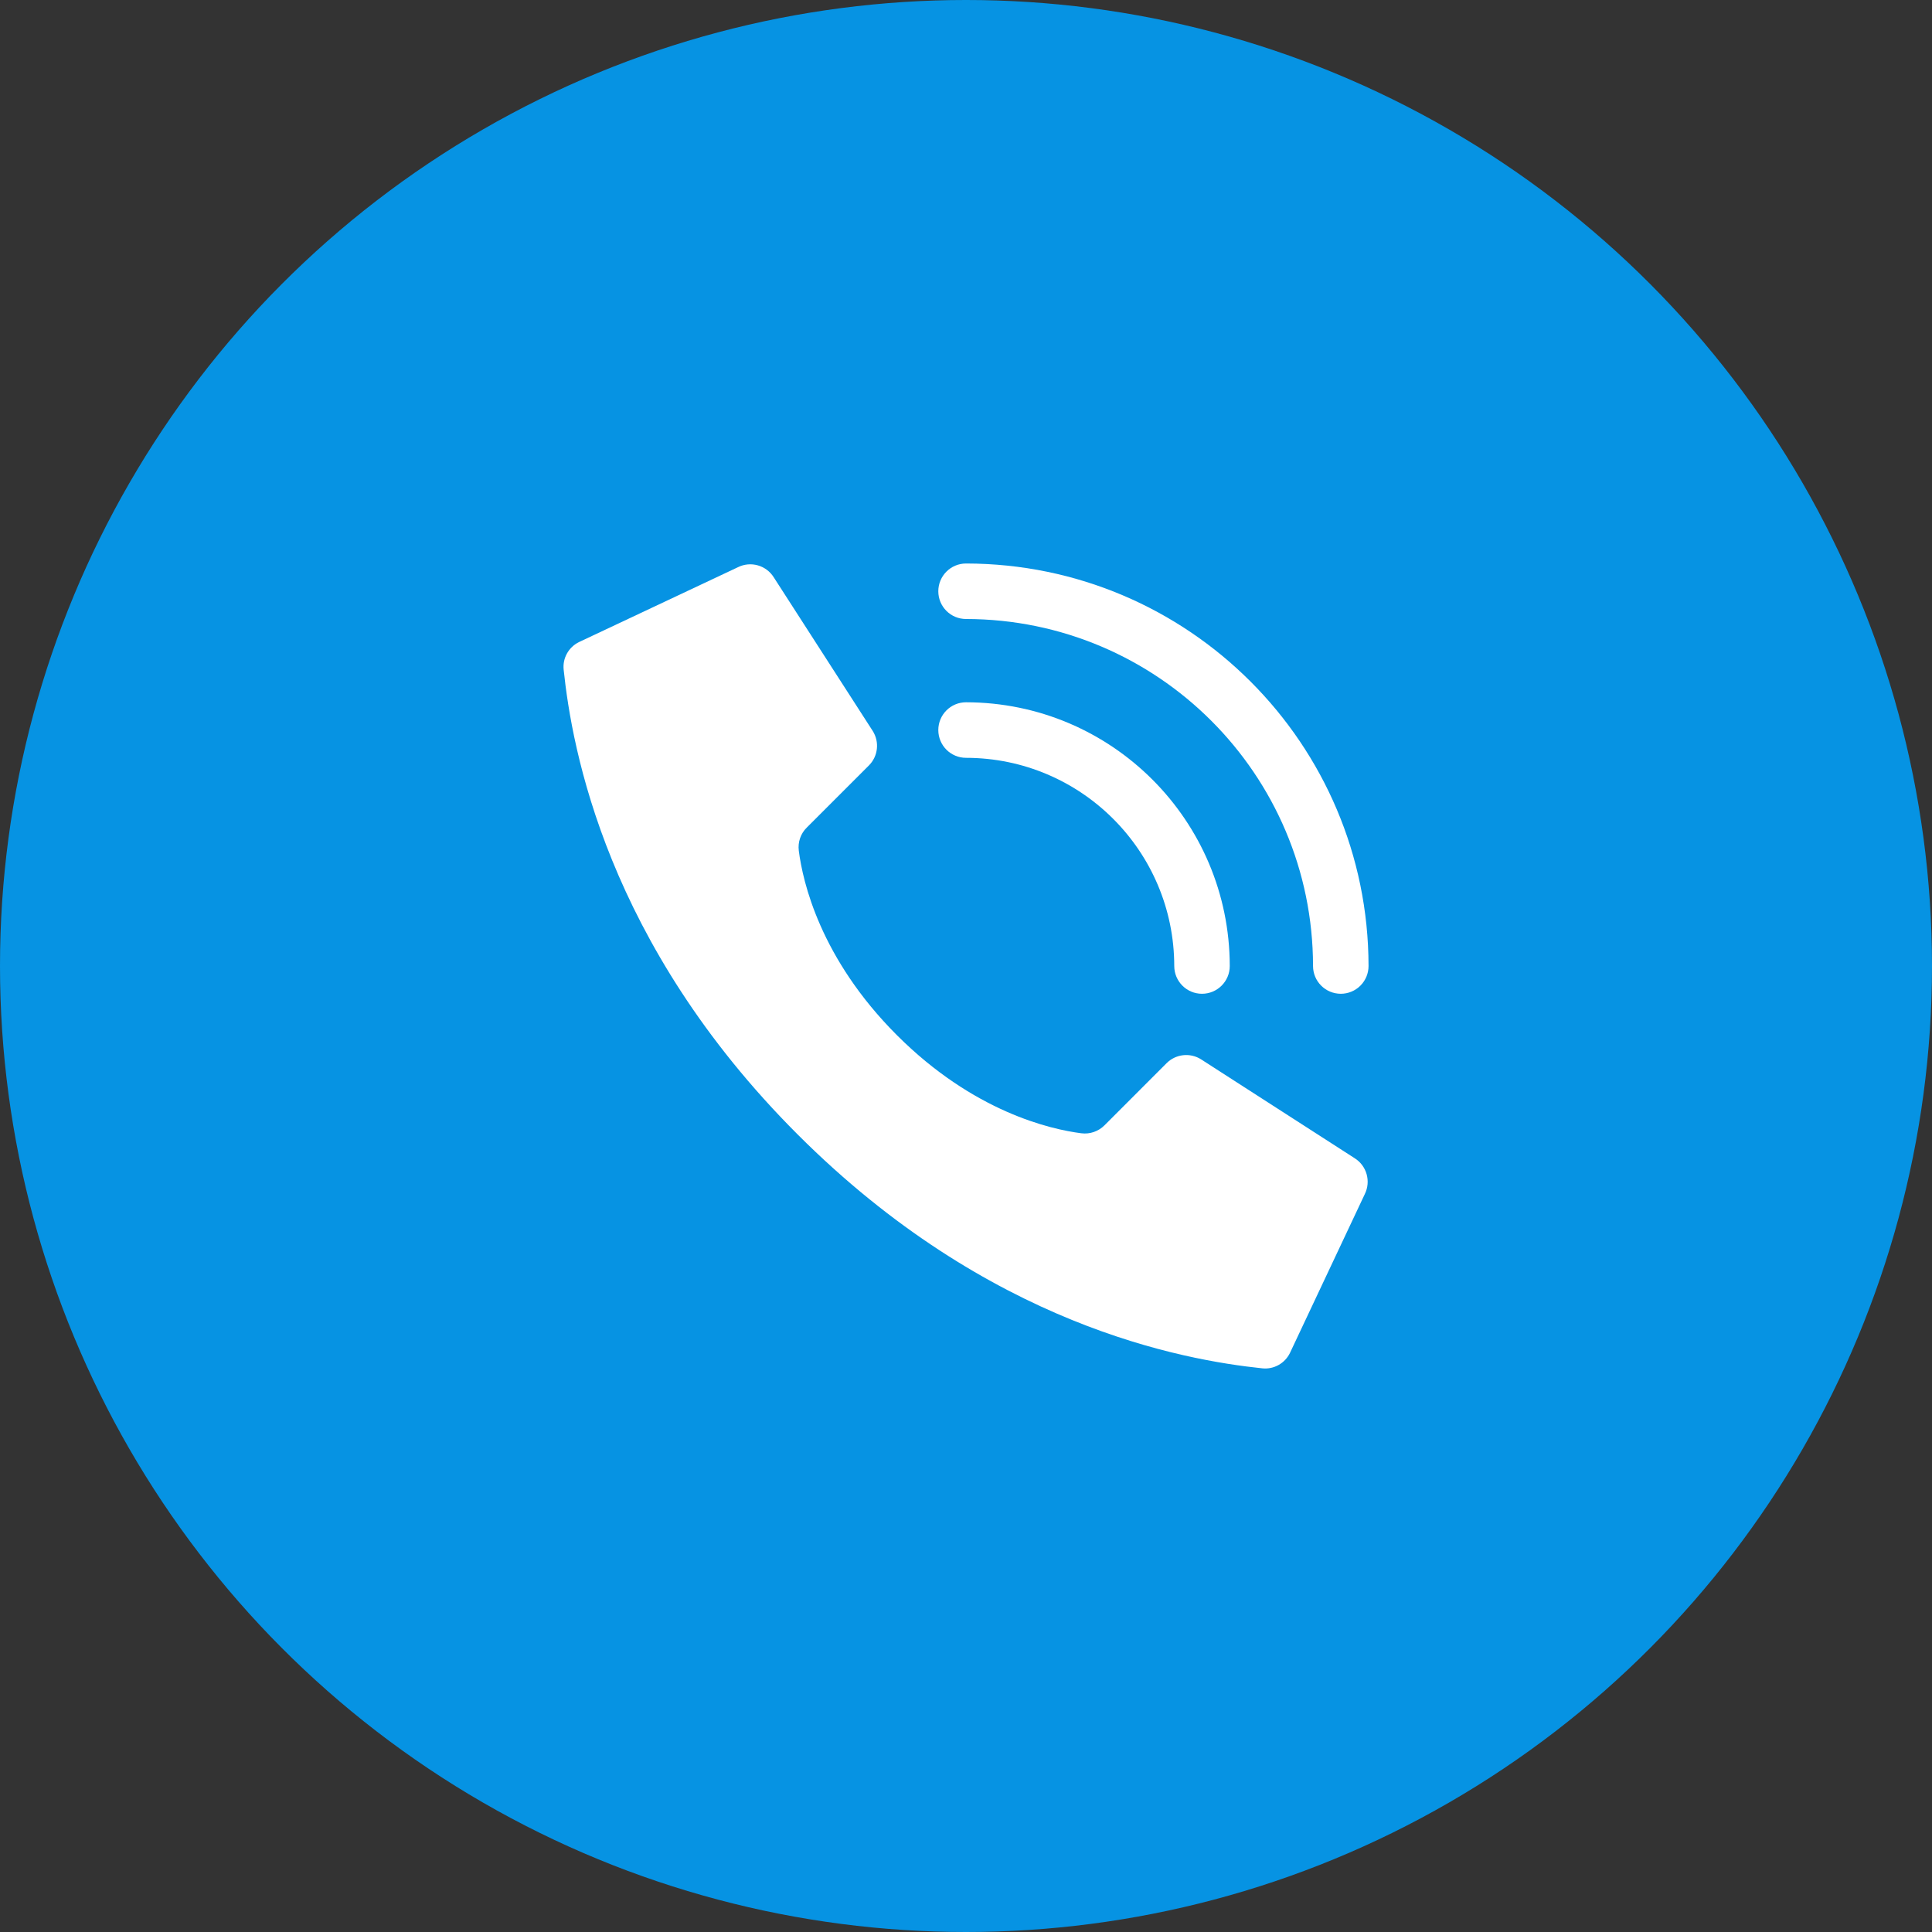 <svg width="48" height="48" viewBox="0 0 48 48" fill="none" xmlns="http://www.w3.org/2000/svg">
<rect x="0" y="0" width="48" height="48" fill="#333333" stroke="none"/>
<circle cx="24" cy="24" r="24" fill="#0693E3"/>
<path d="M22.283 25.718C20.374 23.809 19.943 21.9 19.846 21.136C19.819 20.924 19.891 20.712 20.043 20.562L21.587 19.018C21.815 18.791 21.855 18.437 21.685 18.164L19.225 14.345C19.037 14.043 18.65 13.934 18.332 14.093L14.383 15.953C14.126 16.08 13.974 16.353 14.004 16.638C14.21 18.604 15.067 23.436 19.816 28.184C24.564 32.933 29.395 33.79 31.362 33.996C31.647 34.026 31.92 33.874 32.047 33.617L33.907 29.669C34.065 29.351 33.957 28.965 33.657 28.776L29.837 26.317C29.565 26.147 29.211 26.187 28.984 26.414L27.44 27.959C27.289 28.11 27.077 28.183 26.866 28.156C26.101 28.058 24.192 27.627 22.283 25.718Z" fill="white"/>
<path d="M29.863 24.69C29.483 24.69 29.174 24.381 29.174 24C29.171 21.145 26.857 18.831 24.001 18.828C23.62 18.828 23.312 18.519 23.312 18.138C23.312 17.757 23.62 17.448 24.001 17.448C27.618 17.452 30.549 20.383 30.553 24C30.553 24.381 30.244 24.69 29.863 24.69Z" fill="white"/>
<path d="M33.312 24.69C32.931 24.69 32.622 24.381 32.622 24C32.617 19.241 28.76 15.385 24.001 15.379C23.62 15.379 23.312 15.071 23.312 14.69C23.312 14.309 23.62 14 24.001 14C29.522 14.006 33.995 18.48 34.001 24C34.001 24.183 33.929 24.358 33.799 24.488C33.67 24.617 33.495 24.69 33.312 24.69Z" fill="white"/>
</svg>
